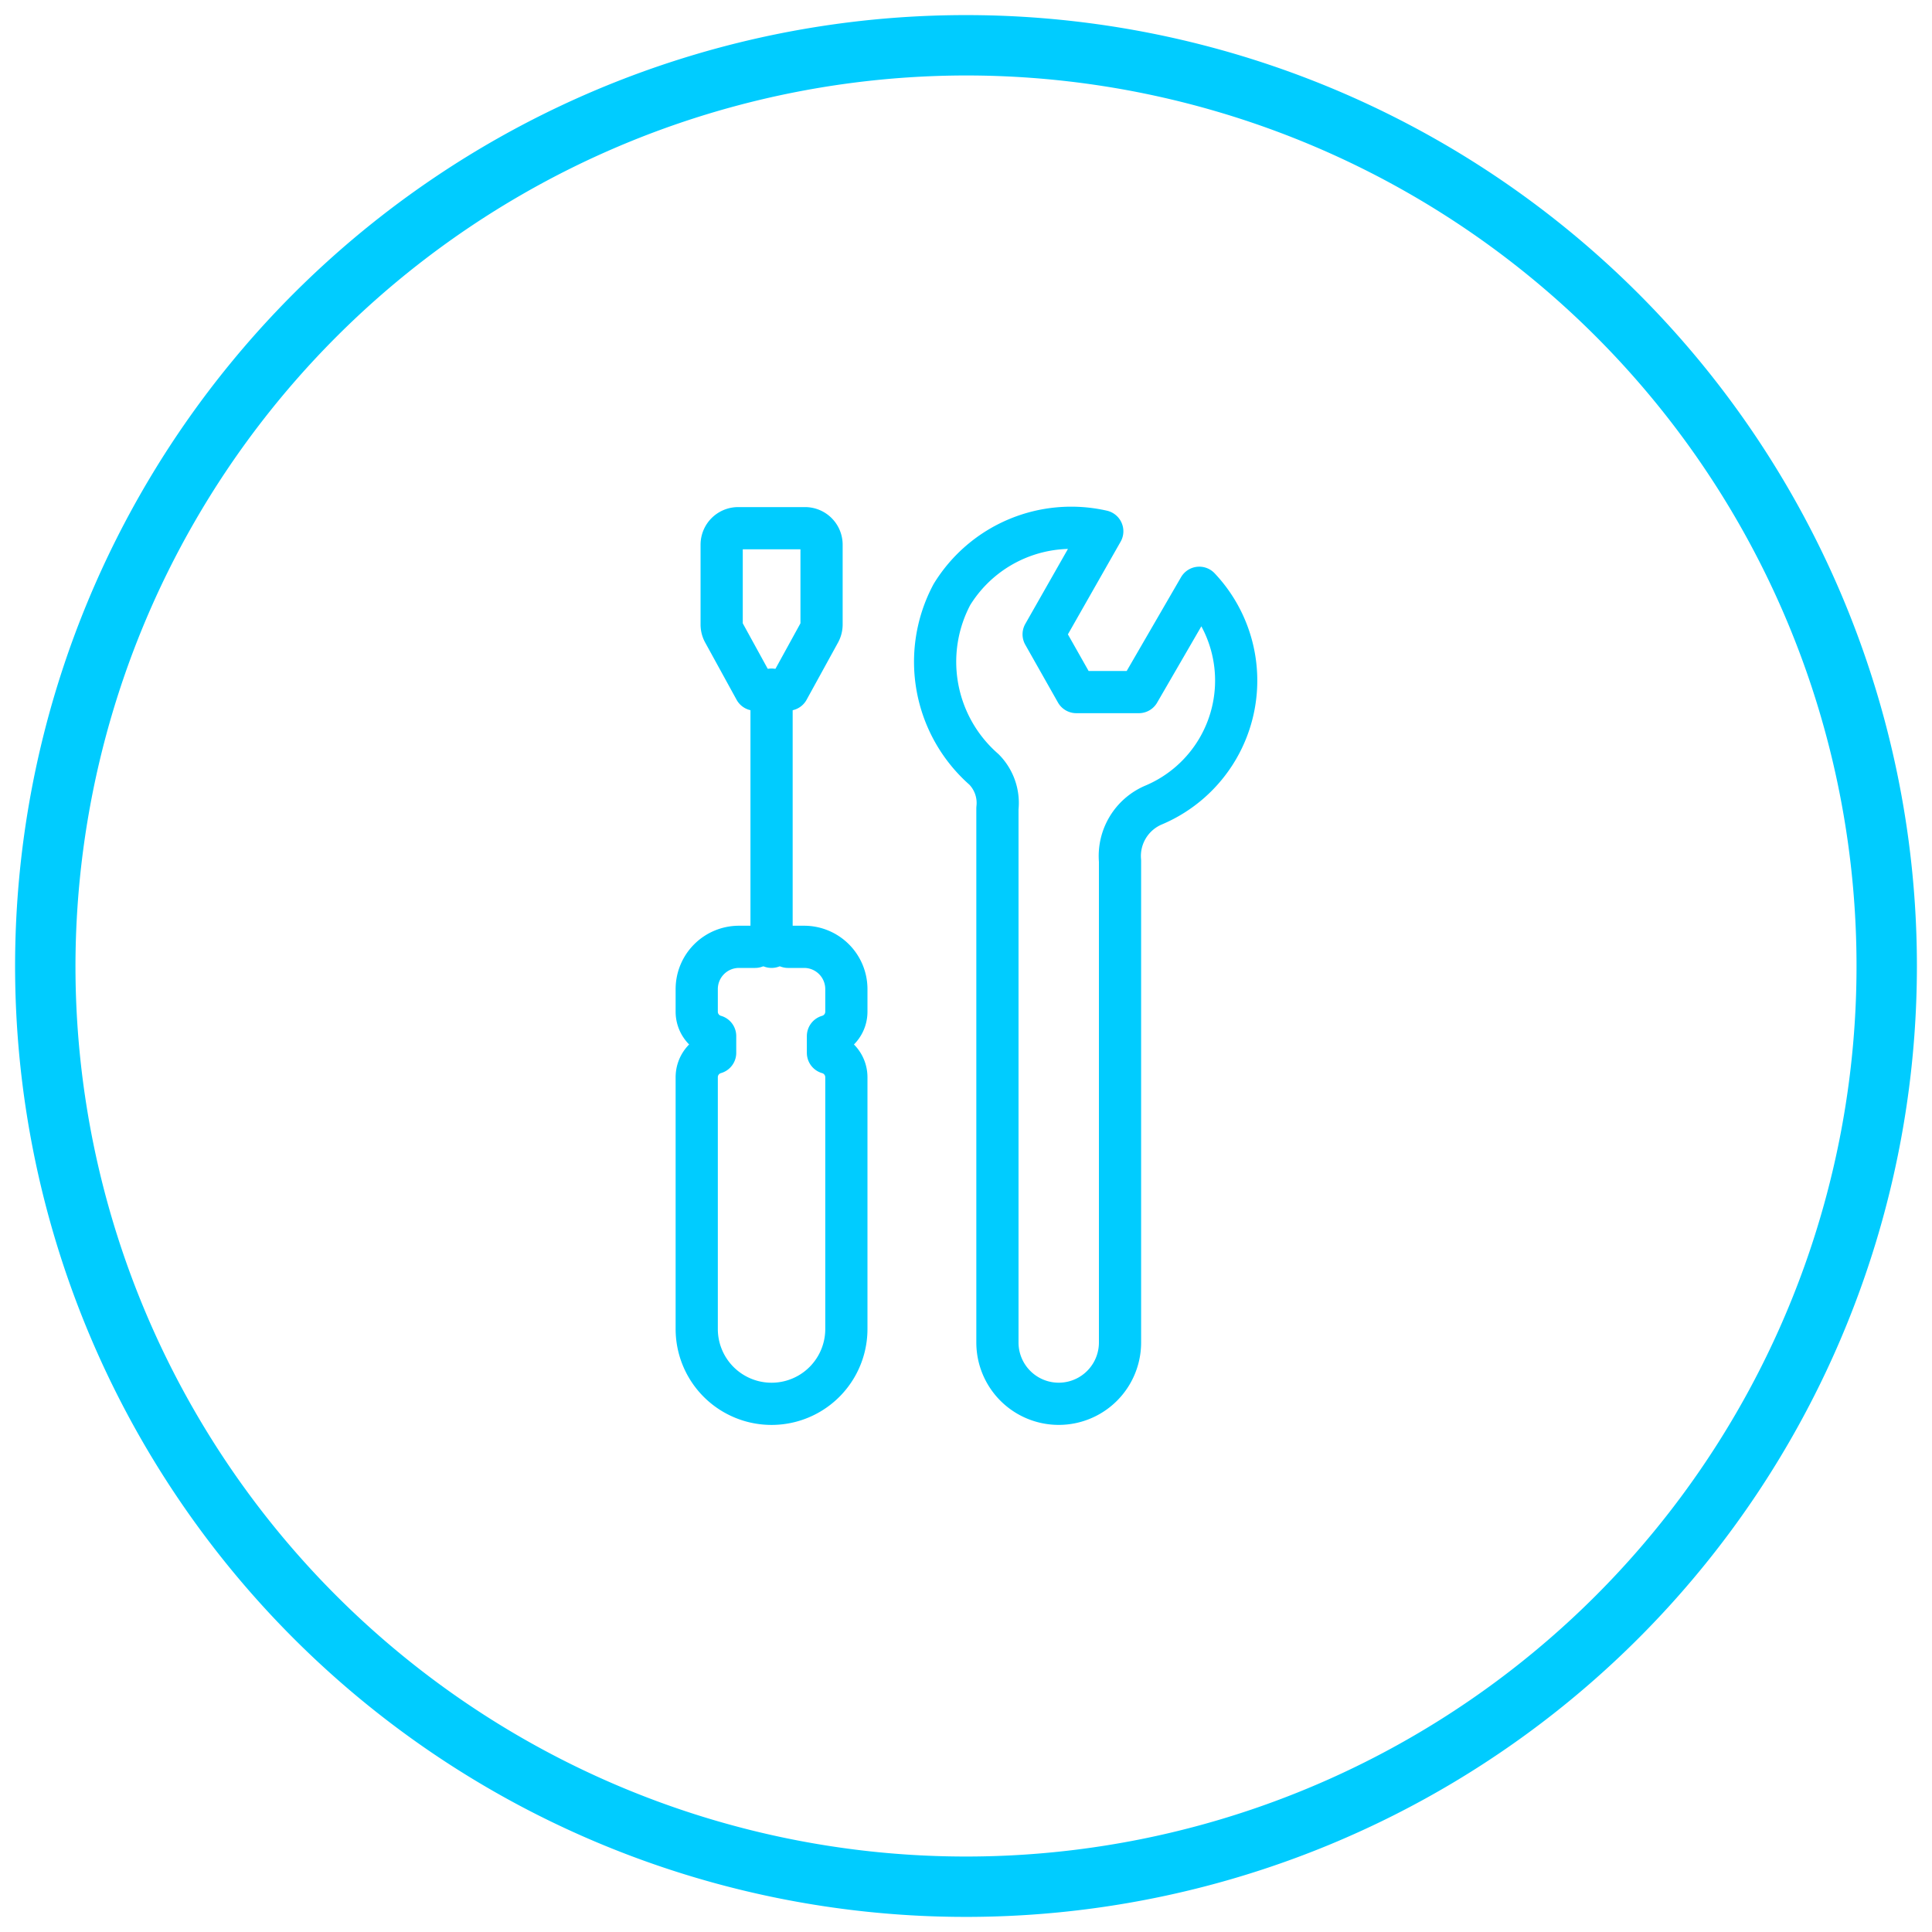 <svg xmlns="http://www.w3.org/2000/svg" width="64" height="64" viewBox="0 0 64 64">
  <defs>
    <style>
      .cls-1 {
        fill: #fff;
        opacity: 0;
      }

      .cls-2 {
        fill: none;
        stroke: #0cf;
        stroke-linecap: round;
        stroke-linejoin: round;
        stroke-width: 1.398px;
      }

      .cls-3 {
        fill: #0cf;
      }
    </style>
  </defs>
  <title>Asset 33</title>
  <g id="Layer_2" data-name="Layer 2">
    <g id="Слой_8" data-name="Слой 8">
      <g>
        <rect class="cls-1" width="64" height="64"/>
        <g>
          <g>
            <path class="cls-2" d="M32.594,25.487a1.581,1.581,0,0,1,.447,1.291V44.472a2.03,2.03,0,1,0,4.061,0V28.519A1.834,1.834,0,0,1,38.221,26.665a4.475,4.475,0,0,0,1.507-7.194l-2.002,3.455H35.654l-1.082-1.913,1.942-3.414a4.637,4.637,0,0,0-4.98,2.095A4.738,4.738,0,0,0,32.594,25.487Z"/>
            <g>
              <path class="cls-2" d="M25.012,31.365h-.532a1.4,1.4,0,0,0-1.4,1.4v.745a.84.84,0,0,0,.61.812v.554a.84.84,0,0,0-.61.813l0,8.336a2.478,2.478,0,0,0,4.957,0v-8.336a.84.84,0,0,0-.61-.812V34.322a.84.84,0,0,0,.61-.812v-.745a1.4,1.4,0,0,0-1.4-1.4h-.531"/>
              <path class="cls-2" d="M26.107,22.844l1.04-1.893a.549.549,0,0,0,.068-.263V18.044a.547.547,0,0,0-.547-.547H24.453a.547.547,0,0,0-.547.547v2.644a.54.54,0,0,0,.068.263l1.039,1.893"/>
              <line class="cls-2" x1="25.559" y1="22.844" x2="25.559" y2="31.365"/>
            </g>
          </g>
          <path class="cls-3" d="M32,2.5A29.5,29.5,0,1,1,2.5,32,29.533,29.533,0,0,1,32,2.5m0-2A31.5,31.5,0,1,0,63.5,32,31.5,31.5,0,0,0,32,.5Z"/>
        </g>
      </g>
    </g>
  </g>
</svg>
